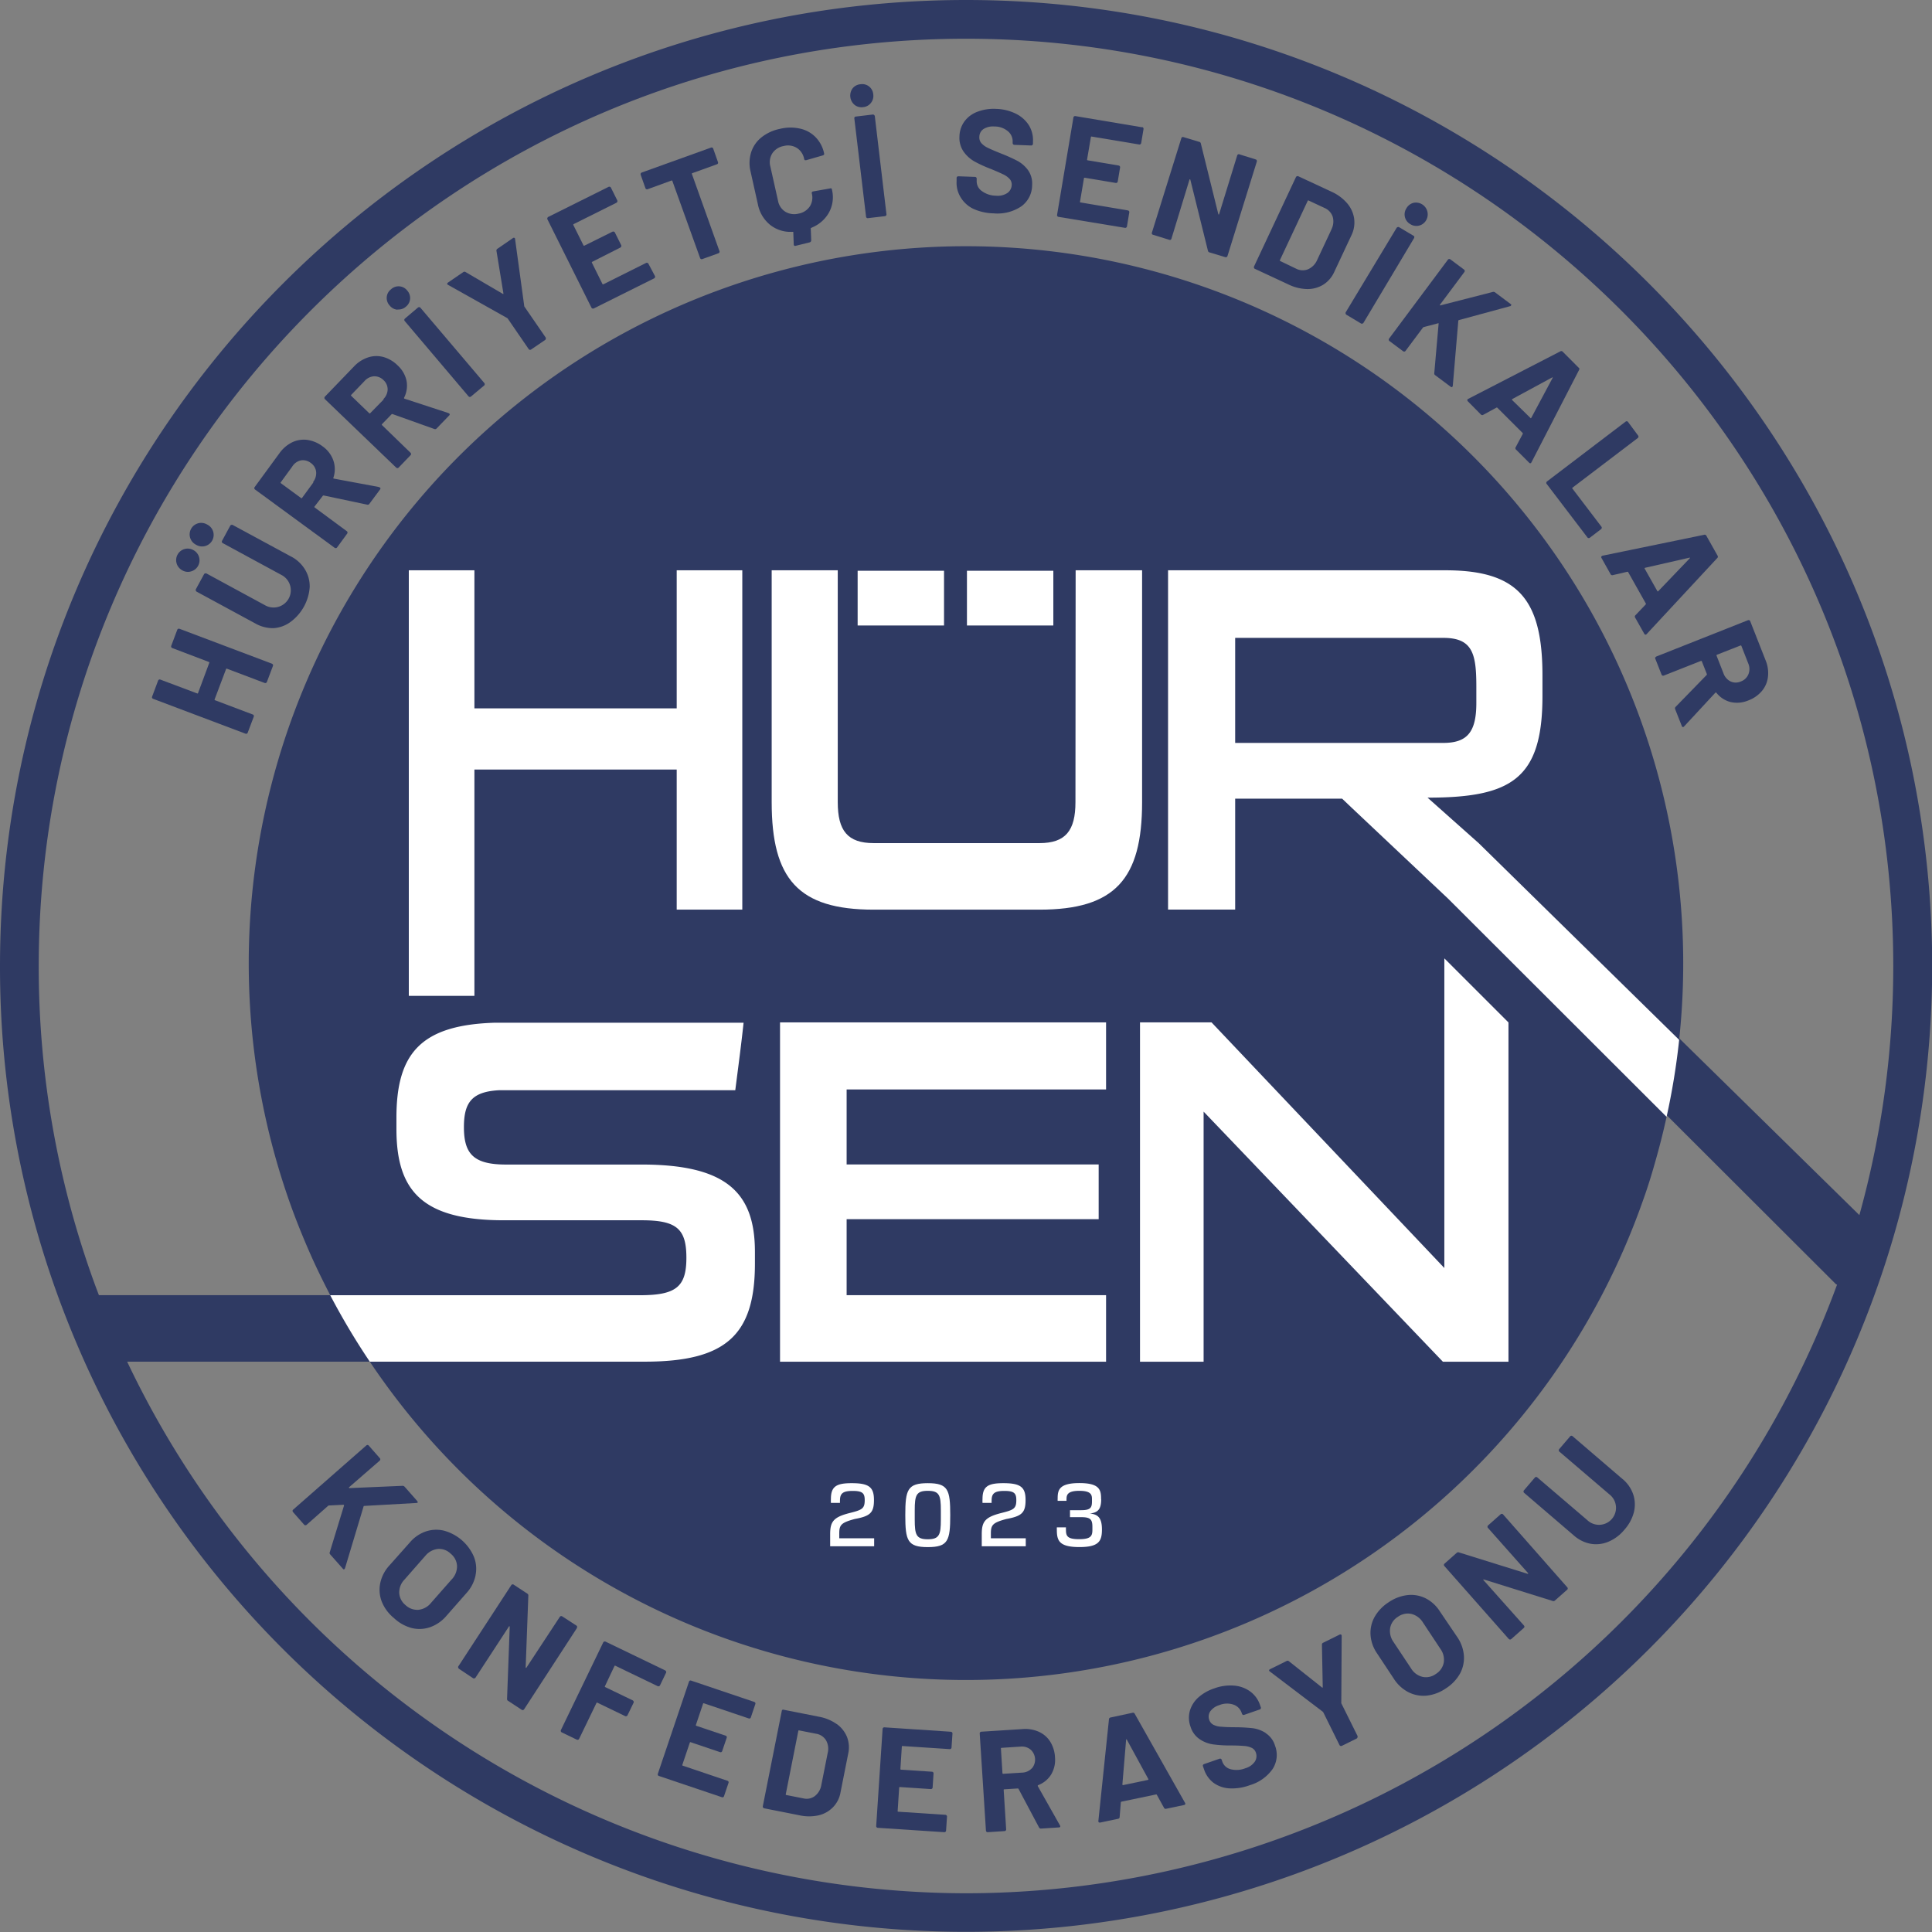 <svg xmlns="http://www.w3.org/2000/svg" viewBox="0 0 407.04 407.04"><rect x="0" y="0" width="407.04" height="407.04" fill="#808080" stroke="none"/><g id="katman_2" data-name="katman 2"><g id="katman_1-2" data-name="katman 1"><path d="M57.28,139.82l-19.45-7.34a.37.37,0,0,0-.29,0,.37.37,0,0,0-.19.2l-1.27,3.37a.39.39,0,0,0,0,.28.35.35,0,0,0,.21.2L44,139.46a.13.13,0,0,1,.09.19L41.73,146a.13.13,0,0,1-.2.09l-7.74-2.91a.34.34,0,0,0-.28,0,.41.41,0,0,0-.2.21l-1.26,3.37a.34.34,0,0,0,0,.28.36.36,0,0,0,.21.19l19.45,7.34a.39.39,0,0,0,.28,0,.35.35,0,0,0,.2-.21L53.46,151a.39.39,0,0,0,0-.28.33.33,0,0,0-.21-.19l-7.94-3a.13.13,0,0,1-.09-.19l2.4-6.36a.13.13,0,0,1,.2-.09l7.94,3a.37.37,0,0,0,.47-.21l1.27-3.37a.31.31,0,0,0,0-.28.34.34,0,0,0-.2-.19" fill="#2f3a63"/><path d="M61.35,117.27,49,110.59a.34.34,0,0,0-.28,0,.36.36,0,0,0-.22.18l-1.71,3.16a.35.35,0,0,0,.14.5l12.36,6.7a3.63,3.63,0,1,1-3.46,6.38l-12.35-6.7a.45.45,0,0,0-.28,0,.36.36,0,0,0-.22.18l-1.72,3.16a.37.37,0,0,0,0,.29.39.39,0,0,0,.18.22l12.33,6.68a7.46,7.46,0,0,0,3.87,1A6.77,6.77,0,0,0,61.25,131a10,10,0,0,0,4-7.33,6.84,6.84,0,0,0-1-3.7,7.47,7.47,0,0,0-2.92-2.72" fill="#2f3a63"/><path d="M41.33,114.78a2.43,2.43,0,1,0,2.31-4.27,2.43,2.43,0,1,0-2.31,4.27" fill="#2f3a63"/><path d="M38.41,120.16a2.31,2.31,0,0,0,1.86.22,2.43,2.43,0,0,0,.46-4.49,2.43,2.43,0,1,0-2.32,4.27" fill="#2f3a63"/><path d="M79.85,102.61l-9.49-1.77a.13.13,0,0,1-.12-.19,5.65,5.65,0,0,0,0-3.61,6.13,6.13,0,0,0-2.27-3,7,7,0,0,0-3.24-1.36,5.63,5.63,0,0,0-3.2.52,7.22,7.22,0,0,0-2.68,2.32l-5.2,7.1a.37.37,0,0,0-.07.27.38.38,0,0,0,.15.24l16.77,12.28a.36.36,0,0,0,.28.07.35.35,0,0,0,.24-.15l2.12-2.9a.34.34,0,0,0,.07-.27.32.32,0,0,0-.15-.25l-6.77-5a.14.14,0,0,1,0-.22L68,104.47a.21.21,0,0,1,.21-.08l9.14,1.93a.42.42,0,0,0,.48-.18l2.23-3q.19-.27,0-.42a.6.6,0,0,0-.18-.06m-13.87-1-2.38,3.25a.14.14,0,0,1-.22,0l-4.24-3.11a.13.13,0,0,1,0-.21l2.37-3.25A2.91,2.91,0,0,1,63.36,97a2.69,2.69,0,0,1,2.11.53,2.63,2.63,0,0,1,1.13,1.84,3,3,0,0,1-.62,2.16" fill="#2f3a63"/><path d="M94.4,87l-9.17-3a.15.15,0,0,1-.09-.22,5.59,5.59,0,0,0,.51-3.56A6.11,6.11,0,0,0,83.79,77a6.91,6.91,0,0,0-3-1.78,5.59,5.59,0,0,0-3.24.08,7.18,7.18,0,0,0-3,1.94l-6.1,6.33a.35.35,0,0,0-.1.27.38.38,0,0,0,.11.26l15,14.41a.36.36,0,0,0,.26.11A.34.34,0,0,0,84,98.5l2.49-2.59a.33.33,0,0,0,.11-.26.36.36,0,0,0-.11-.26l-6-5.82a.14.14,0,0,1,0-.22l2-2.06a.18.18,0,0,1,.21-.05l8.8,3.14a.43.43,0,0,0,.5-.12l2.63-2.72c.15-.17.17-.3,0-.42s-.08-.05-.17-.08m-13.61-2.9L78,87.05a.14.14,0,0,1-.22,0L74,83.4a.13.13,0,0,1,0-.21l2.8-2.91a2.89,2.89,0,0,1,2-1,2.68,2.68,0,0,1,2,.81,2.62,2.62,0,0,1,.87,2,2.94,2.94,0,0,1-.91,2" fill="#2f3a63"/><path d="M83.75,65.2a2.32,2.32,0,0,0,1.77-.59A2.35,2.35,0,0,0,86.4,63a2.39,2.39,0,0,0-.59-1.77,2.32,2.32,0,0,0-3.43-.28,2.31,2.31,0,0,0-.28,3.42,2.31,2.31,0,0,0,1.65.88" fill="#2f3a63"/><path d="M88.58,64.84a.33.33,0,0,0-.25-.13.38.38,0,0,0-.27.08l-2.75,2.33a.41.41,0,0,0-.13.25.38.38,0,0,0,.09.27L98.71,83.5a.36.36,0,0,0,.25.13.34.34,0,0,0,.27-.09L102,81.22a.32.32,0,0,0,.12-.25.35.35,0,0,0-.08-.27Z" fill="#2f3a63"/><path d="M110.53,64.66a.29.29,0,0,1-.08-.17l-1.93-14.11c0-.16-.09-.25-.17-.28a.36.36,0,0,0-.31.08l-3.24,2.23a.42.42,0,0,0-.2.47l1.46,8.92c0,.13,0,.17-.15.1l-7.8-4.57a.44.44,0,0,0-.51,0l-3.2,2.19c-.18.13-.23.26-.14.39a.44.44,0,0,0,.16.12L106.84,67a.4.4,0,0,1,.14.13l4.4,6.41a.32.32,0,0,0,.23.16.36.36,0,0,0,.28-.06l2.94-2a.28.28,0,0,0,.15-.23.39.39,0,0,0,0-.28Z" fill="#2f3a63"/><path d="M136.62,55.58a.31.31,0,0,0-.21-.19.39.39,0,0,0-.28,0l-9,4.5a.15.15,0,0,1-.21-.07l-2.21-4.46a.13.13,0,0,1,.06-.2l5.92-3a.41.41,0,0,0,.19-.22.39.39,0,0,0,0-.28l-1.33-2.67a.36.36,0,0,0-.22-.18.31.31,0,0,0-.28,0l-5.92,2.94a.13.13,0,0,1-.2-.06l-2.13-4.27a.15.15,0,0,1,.07-.21l9-4.49a.36.36,0,0,0,.18-.22.31.31,0,0,0,0-.28l-1.33-2.67a.36.36,0,0,0-.21-.19.39.39,0,0,0-.28,0l-12.72,6.34a.36.36,0,0,0-.18.22.31.31,0,0,0,0,.28l9.27,18.6a.36.36,0,0,0,.21.19.39.39,0,0,0,.28,0l12.72-6.34a.32.32,0,0,0,.18-.21.31.31,0,0,0,0-.28Z" fill="#2f3a63"/><path d="M145.78,36.68a.13.13,0,0,1,.09-.2l5.18-1.87a.34.34,0,0,0,.21-.18.37.37,0,0,0,0-.29l-1-2.83a.36.36,0,0,0-.19-.21.34.34,0,0,0-.28,0l-14.59,5.25a.38.38,0,0,0-.22.47l1,2.83a.35.35,0,0,0,.2.21.34.34,0,0,0,.28,0l5-1.82a.14.14,0,0,1,.2.1l5.84,16.23a.39.39,0,0,0,.19.21.37.37,0,0,0,.29,0l3.38-1.22a.33.33,0,0,0,.21-.19.34.34,0,0,0,0-.28Z" fill="#2f3a63"/><path d="M184.14,24.21a.34.34,0,0,0-.27-.08l-3.58.43a.36.36,0,0,0-.24.13A.42.42,0,0,0,180,25l2.46,20.64a.35.35,0,0,0,.14.25.33.33,0,0,0,.27.07l3.58-.42a.4.4,0,0,0,.24-.14.33.33,0,0,0,.07-.27l-2.45-20.65a.37.37,0,0,0-.14-.24" fill="#2f3a63"/><path d="M181.85,22.57a2.31,2.31,0,0,0,1.64-.89,2.34,2.34,0,0,0,.49-1.81,2.33,2.33,0,0,0-2.7-2.12,2.33,2.33,0,0,0-1.66.88,2.56,2.56,0,0,0,.42,3.46,2.32,2.32,0,0,0,1.81.48" fill="#2f3a63"/><path d="M214,23.94a10,10,0,0,0-4.13-1,9.57,9.57,0,0,0-3.93.6,6,6,0,0,0-2.72,2,5.58,5.58,0,0,0-1.08,3.19,5.1,5.1,0,0,0,.85,3.18,7.1,7.1,0,0,0,2.32,2.11,27.21,27.21,0,0,0,3.44,1.57c1.21.5,2.09.89,2.65,1.16a4.36,4.36,0,0,1,1.3.94,1.74,1.74,0,0,1,.45,1.27,2.16,2.16,0,0,1-.87,1.67,3.63,3.63,0,0,1-2.45.6,5.07,5.07,0,0,1-3-1,2.49,2.49,0,0,1-1.06-2.11v-.47a.31.31,0,0,0-.09-.26.37.37,0,0,0-.26-.12l-3.5-.13a.38.38,0,0,0-.27.1.35.35,0,0,0-.11.26l0,.67a5.83,5.83,0,0,0,.87,3.43A6.29,6.29,0,0,0,205.07,44a10.87,10.87,0,0,0,4.27.95,9,9,0,0,0,5.81-1.46,5.52,5.52,0,0,0,2.3-4.49,4.87,4.87,0,0,0-.88-3.18,6.85,6.85,0,0,0-2.18-1.91A35.39,35.39,0,0,0,211,32.38c-1.3-.52-2.26-.93-2.87-1.23a4.31,4.31,0,0,1-1.38-1,1.85,1.85,0,0,1-.42-1.31,2,2,0,0,1,.87-1.65,3.73,3.73,0,0,1,2.29-.54,4.34,4.34,0,0,1,2.86,1,2.75,2.75,0,0,1,1,2.24v.24a.38.38,0,0,0,.36.39l3.53.13a.39.39,0,0,0,.27-.1.42.42,0,0,0,.12-.26v-.46a5.94,5.94,0,0,0-.9-3.5A6.84,6.84,0,0,0,214,23.94" fill="#2f3a63"/><path d="M240.57,26.81l-14-2.35a.32.32,0,0,0-.27.06.32.32,0,0,0-.15.24l-3.44,20.5a.34.34,0,0,0,.06.28.38.38,0,0,0,.24.15L237,48a.36.36,0,0,0,.28-.06.38.38,0,0,0,.15-.24l.49-2.94a.34.34,0,0,0-.06-.28.38.38,0,0,0-.24-.15l-9.95-1.67c-.1,0-.14-.07-.13-.17l.83-4.92c0-.1.07-.14.17-.12l6.52,1.09a.39.39,0,0,0,.28-.06.35.35,0,0,0,.15-.24l.49-2.94a.34.34,0,0,0-.06-.28.38.38,0,0,0-.24-.15l-6.52-1.09a.15.15,0,0,1-.13-.18l.8-4.7a.13.13,0,0,1,.17-.13l10,1.67a.32.32,0,0,0,.27-.06.36.36,0,0,0,.16-.24l.49-2.94a.39.39,0,0,0-.06-.28.38.38,0,0,0-.25-.15" fill="#2f3a63"/><path d="M264.78,33.77a.36.36,0,0,0-.22-.18l-3.43-1.07a.34.34,0,0,0-.28,0,.38.38,0,0,0-.19.22l-3.8,12.34c0,.08-.05.12-.1.11s-.07,0-.09-.11L253,30.25a.42.42,0,0,0-.33-.36l-3.32-1a.39.39,0,0,0-.28,0,.36.36,0,0,0-.18.22L242.69,49a.35.35,0,0,0,0,.28.36.36,0,0,0,.22.18l3.43,1.06a.37.37,0,0,0,.29,0,.38.38,0,0,0,.17-.22l3.79-12.41c0-.08.06-.12.1-.11s.07,0,.1.1l3.7,14.94a.45.45,0,0,0,.34.36l3.32,1a.38.38,0,0,0,.46-.24l6.17-19.86a.39.39,0,0,0,0-.28" fill="#2f3a63"/><path d="M285.3,46.06a6.35,6.35,0,0,0-1.47-3.22,9.35,9.35,0,0,0-3.31-2.45l-7-3.26a.35.35,0,0,0-.28,0,.36.36,0,0,0-.21.19l-8.83,18.83a.39.39,0,0,0,0,.28.33.33,0,0,0,.19.21l7,3.26a9.51,9.51,0,0,0,4,1,6.3,6.3,0,0,0,3.41-.93,6.12,6.12,0,0,0,2.31-2.69l3.6-7.68a6.14,6.14,0,0,0,.59-3.5m-4.81,2.3-3,6.4a3.74,3.74,0,0,1-1.91,1.93,3,3,0,0,1-2.48-.11L269.73,55a.13.13,0,0,1-.07-.2l5.85-12.48a.13.13,0,0,1,.2-.07l3.34,1.56a3.06,3.06,0,0,1,1.73,1.86,3.65,3.65,0,0,1-.29,2.69" fill="#2f3a63"/><path d="M297.14,47.23a2.33,2.33,0,0,0,1.84.3,2.35,2.35,0,0,0,1.49-1.14,2.48,2.48,0,0,0-2.69-3.65,2.41,2.41,0,0,0-1.48,1.16,2.35,2.35,0,0,0,.84,3.33" fill="#2f3a63"/><path d="M298,49.92a.39.39,0,0,0-.17-.23l-3.09-1.84a.35.35,0,0,0-.28,0,.36.36,0,0,0-.22.16L283.51,65.81a.39.39,0,0,0,0,.28.33.33,0,0,0,.17.23l3.09,1.85a.36.36,0,0,0,.27,0,.33.33,0,0,0,.23-.17L297.9,50.2a.35.35,0,0,0,.05-.28" fill="#2f3a63"/><path d="M318.41,64.33c0-.1,0-.2-.16-.29L315,61.61a.56.56,0,0,0-.5-.1l-11,2.82a.14.14,0,0,1-.13,0s0-.07,0-.12l5.15-6.9a.4.4,0,0,0,.07-.28.32.32,0,0,0-.15-.24l-2.88-2.15a.33.33,0,0,0-.27-.07.32.32,0,0,0-.24.14L292.66,71.33a.3.3,0,0,0-.07.27.35.35,0,0,0,.14.25L295.61,74a.41.41,0,0,0,.28.07.35.35,0,0,0,.24-.15l3.66-4.9a.61.61,0,0,1,.16-.11l3-.79a.17.17,0,0,1,.14,0,.09.09,0,0,1,0,.1l-.91,10.37a.44.44,0,0,0,.19.46l3.26,2.43c.16.12.29.12.37,0a.89.89,0,0,0,.08-.21l1.16-13.68c0-.08.05-.13.15-.16l10.74-2.92c.14,0,.22-.12.24-.22" fill="#2f3a63"/><path d="M332.64,77.51l-3.41-3.42a.39.39,0,0,0-.5-.06l-19.39,10a.34.34,0,0,0-.21.25.41.41,0,0,0,.12.27L312,87.33a.38.38,0,0,0,.5.06l2.76-1.5a.17.17,0,0,1,.19,0l5.36,5.35a.18.18,0,0,1,0,.19l-1.48,2.79a.38.38,0,0,0,.07.5l2.76,2.76c.16.16.31.17.44,0a.31.31,0,0,0,.08-.13l10-19.4a.38.38,0,0,0-.07-.5m-5.49,2.15-4.5,8.42c-.06.12-.13.13-.22,0L318.6,84.3c-.07-.07-.05-.14,0-.22L327,79.53a.12.12,0,0,1,.13,0s0,.07,0,.14" fill="#2f3a63"/><path d="M325.77,101.66a.37.37,0,0,0,.07.27l8.59,11.28a.32.32,0,0,0,.24.15.38.38,0,0,0,.28-.07l2.37-1.81a.34.34,0,0,0,.14-.25.33.33,0,0,0-.07-.27l-6.09-8a.14.14,0,0,1,0-.22l13.76-10.46a.36.36,0,0,0,.13-.25.3.3,0,0,0-.07-.27L343,88.9a.38.38,0,0,0-.24-.15.38.38,0,0,0-.27.08l-16.55,12.59a.33.33,0,0,0-.14.24" fill="#2f3a63"/><path d="M337.36,117.27a.35.35,0,0,0,.05.29l1.91,3.41a.4.4,0,0,0,.47.2l3.06-.71c.09,0,.15,0,.18.08l3.71,6.59a.19.19,0,0,1,0,.2l-2.17,2.28a.39.39,0,0,0-.08.5l1.92,3.4c.11.2.25.25.41.16a.4.4,0,0,0,.12-.1l14.86-16a.38.38,0,0,0,.07-.49l-2.37-4.21a.38.38,0,0,0-.46-.2l-21.38,4.4a.38.38,0,0,0-.27.19m9.22,2.36,9.29-2.12a.16.16,0,0,1,.14,0s0,.08-.05.14l-6.6,6.89c-.09.09-.16.09-.22,0l-2.66-4.72c-.05-.09,0-.15.1-.2" fill="#2f3a63"/><path d="M348.74,138.49a.34.34,0,0,0,0,.28l1.32,3.35a.36.36,0,0,0,.19.21.37.37,0,0,0,.29,0l7.81-3.08a.14.14,0,0,1,.2.09L359.6,142a.21.21,0,0,1-.05.22l-6.52,6.7a.44.44,0,0,0-.1.5l1.39,3.52c.08.21.2.28.35.22a.35.35,0,0,0,.15-.12l6.56-7.08a.15.15,0,0,1,.24,0,5.52,5.52,0,0,0,3,1.95,6.13,6.13,0,0,0,3.72-.34,6.83,6.83,0,0,0,2.87-2,5.58,5.58,0,0,0,1.27-3,7,7,0,0,0-.52-3.51l-3.22-8.19a.36.36,0,0,0-.2-.2.34.34,0,0,0-.28,0L349,138.3a.36.36,0,0,0-.21.19m13-.57,4.89-1.92a.14.14,0,0,1,.2.08l1.47,3.75a2.93,2.93,0,0,1,0,2.25,2.68,2.68,0,0,1-1.58,1.49,2.58,2.58,0,0,1-2.16,0,3,3,0,0,1-1.49-1.68l-1.47-3.75a.14.14,0,0,1,.09-.2" fill="#2f3a63"/><path d="M88,316.55c0-.09,0-.19-.1-.31l-2.64-3a.57.57,0,0,0-.46-.2l-11.16.48a.11.11,0,0,1-.11-.06.08.08,0,0,1,0-.11L80,307.73a.37.37,0,0,0,.12-.25.35.35,0,0,0-.09-.26l-2.34-2.66a.36.36,0,0,0-.25-.13.35.35,0,0,0-.26.1L61.77,318.05a.34.34,0,0,0-.13.25.41.41,0,0,0,.09.26l2.34,2.66a.36.36,0,0,0,.25.13.44.44,0,0,0,.27-.09l4.53-4a.33.33,0,0,1,.17-.08l3.06-.15a.23.23,0,0,1,.13.06s0,.06,0,.11l-3,9.81a.43.43,0,0,0,.09.48l2.65,3c.13.16.25.18.35.09a.58.58,0,0,0,.12-.19l3.91-13q0-.1.18-.12l11-.62a.34.34,0,0,0,.28-.17" fill="#2f3a63"/><path d="M100.19,331.87a6.85,6.85,0,0,0-.34-3.87,9.61,9.61,0,0,0-6.29-5.51,6.88,6.88,0,0,0-3.87.17A7.72,7.72,0,0,0,86.32,325L82,329.86a7.88,7.88,0,0,0-1.89,3.68,6.91,6.91,0,0,0,.32,3.89A8.54,8.54,0,0,0,83,340.9,8.7,8.7,0,0,0,86.75,343a6.78,6.78,0,0,0,3.89-.19,8,8,0,0,0,3.41-2.37l4.28-4.87a7.82,7.82,0,0,0,1.86-3.65m-5,.8-4.4,5a3.9,3.9,0,0,1-2.64,1.44,3.59,3.59,0,0,1-2.72-1,3.54,3.54,0,0,1-1.32-2.57,3.89,3.89,0,0,1,1.1-2.79l4.39-5a4,4,0,0,1,2.63-1.46,3.48,3.48,0,0,1,2.73,1,3.55,3.55,0,0,1,1.33,2.59,4,4,0,0,1-1.1,2.8" fill="#2f3a63"/><path d="M121.6,342.72a.36.36,0,0,0-.15-.23l-3-1.95a.39.39,0,0,0-.28-.05.32.32,0,0,0-.23.16l-7,10.65c0,.07-.09.1-.13.09s-.06-.06-.06-.13l.56-15.09a.43.43,0,0,0-.23-.43l-2.86-1.88a.33.33,0,0,0-.27-.06.35.35,0,0,0-.23.16L96.55,351.09a.32.32,0,0,0,0,.27.36.36,0,0,0,.15.23l3,2a.36.36,0,0,0,.27,0,.32.32,0,0,0,.23-.16l7-10.72c0-.07.09-.1.13-.08s.06.05.06.13l-.56,15.15a.42.42,0,0,0,.22.43l2.86,1.88a.36.36,0,0,0,.28.06.41.41,0,0,0,.23-.16L121.55,343a.32.32,0,0,0,0-.27" fill="#2f3a63"/><path d="M133.39,358.28l-5.87-2.83a.14.14,0,0,1-.07-.2l2-4.23a.13.13,0,0,1,.2-.07l8.92,4.3a.34.34,0,0,0,.28,0,.35.35,0,0,0,.21-.19l1.27-2.64a.31.31,0,0,0,0-.28.37.37,0,0,0-.18-.21l-12.58-6.07a.35.35,0,0,0-.28,0,.31.31,0,0,0-.21.19l-8.91,18.45a.38.38,0,0,0,.17.48l3.19,1.54a.35.35,0,0,0,.28,0,.31.31,0,0,0,.21-.19l3.64-7.53a.13.13,0,0,1,.2-.07l5.86,2.83a.35.35,0,0,0,.28,0,.33.33,0,0,0,.21-.19l1.28-2.64a.39.39,0,0,0,0-.28.43.43,0,0,0-.19-.21" fill="#2f3a63"/><path d="M266.66,365.11a6.73,6.73,0,0,0-2.68-1,35.15,35.15,0,0,0-3.65-.21c-1.38,0-2.4-.05-3.07-.11a4.08,4.08,0,0,1-1.62-.41,1.78,1.78,0,0,1-.86-1,2,2,0,0,1,.21-1.84,3.65,3.65,0,0,1,1.9-1.3,4.28,4.28,0,0,1,3-.1,2.77,2.77,0,0,1,1.7,1.71l.08.23a.39.39,0,0,0,.19.21.36.36,0,0,0,.27,0l3.3-1.14a.37.37,0,0,0,.2-.19.34.34,0,0,0,0-.28l-.15-.42a5.79,5.79,0,0,0-2.08-2.89,6.63,6.63,0,0,0-3.41-1.24,9.76,9.76,0,0,0-4.15.58,9.6,9.6,0,0,0-3.4,1.94,6.06,6.06,0,0,0-1.77,2.84,5.47,5.47,0,0,0,.16,3.31,4.91,4.91,0,0,0,1.92,2.62,6.76,6.76,0,0,0,2.88,1.1,26.77,26.77,0,0,0,3.72.22c1.29,0,2.24.06,2.85.11a4.49,4.49,0,0,1,1.53.4,1.74,1.74,0,0,1,.86,1,2.13,2.13,0,0,1-.19,1.85,3.61,3.61,0,0,1-2,1.43,5,5,0,0,1-3.14.21,2.5,2.5,0,0,1-1.73-1.57l-.15-.43a.32.32,0,0,0-.18-.2.34.34,0,0,0-.28,0l-3.26,1.13a.36.36,0,0,0-.21.19.34.34,0,0,0,0,.28l.22.63a5.84,5.84,0,0,0,2,2.84,6.29,6.29,0,0,0,3.38,1.17,10.62,10.62,0,0,0,4.26-.67,8.94,8.94,0,0,0,4.81-3.41,5.46,5.46,0,0,0,.5-4.94,4.76,4.76,0,0,0-1.95-2.61" fill="#2f3a63"/><path d="M282.59,358.85a.41.41,0,0,1,0-.18l.08-14c0-.15-.05-.25-.13-.29a.33.33,0,0,0-.3,0l-3.48,1.72a.42.42,0,0,0-.25.43l.17,8.91c0,.13-.05.16-.16.08l-7-5.55a.42.42,0,0,0-.5,0l-3.42,1.69c-.2.1-.26.22-.2.37a.61.61,0,0,0,.14.13l11.16,8.48a.73.73,0,0,1,.11.15l3.4,6.87a.38.38,0,0,0,.48.17l3.16-1.56A.37.37,0,0,0,286,366a.34.34,0,0,0,0-.28Z" fill="#2f3a63"/><path d="M303.36,339.5a7.66,7.66,0,0,0-3-2.76,6.83,6.83,0,0,0-3.81-.68,8.8,8.8,0,0,0-4,1.52,8.92,8.92,0,0,0-2.95,3.09,6.93,6.93,0,0,0-.85,3.79,7.74,7.74,0,0,0,1.36,3.86l3.58,5.41a8,8,0,0,0,3.05,2.79,7,7,0,0,0,3.84.72,8.72,8.72,0,0,0,4-1.5,8.85,8.85,0,0,0,3-3.11,6.88,6.88,0,0,0,.84-3.81,8,8,0,0,0-1.4-3.92Zm.81,10.81a3.6,3.6,0,0,1-1.67,2.37,3.5,3.5,0,0,1-2.82.6,3.86,3.86,0,0,1-2.4-1.79l-3.69-5.55a4,4,0,0,1-.71-2.93,3.5,3.5,0,0,1,1.64-2.38,3.57,3.57,0,0,1,2.85-.6,4,4,0,0,1,2.42,1.8l3.68,5.56a3.88,3.88,0,0,1,.7,2.92" fill="#2f3a63"/><path d="M316.68,319.07a.36.36,0,0,0-.25-.13.44.44,0,0,0-.27.09l-2.65,2.35a.32.32,0,0,0-.12.25.34.34,0,0,0,.09.27l8.45,9.52c.05.06.07.1,0,.14s-.07,0-.14,0l-14.41-4.49a.44.44,0,0,0-.48.09l-2.56,2.27a.36.36,0,0,0-.13.25.35.35,0,0,0,.1.26l13.56,15.36a.39.39,0,0,0,.25.12.38.38,0,0,0,.27-.09l2.65-2.35a.36.36,0,0,0,.13-.25.35.35,0,0,0-.1-.26l-8.51-9.55c-.05-.06-.07-.1-.05-.14s.07,0,.15,0l14.47,4.52a.43.43,0,0,0,.47-.1l2.57-2.27a.3.3,0,0,0,.12-.25.32.32,0,0,0-.09-.26Z" fill="#2f3a63"/><path d="M341.81,311.58l-10.5-9a.34.34,0,0,0-.27-.09.32.32,0,0,0-.24.13l-2.31,2.69a.38.38,0,0,0-.08.27.32.32,0,0,0,.12.25l10.53,9a3.58,3.58,0,1,1-4.65,5.43l-10.53-9a.36.36,0,0,0-.26-.09.34.34,0,0,0-.25.13L321.06,314a.38.38,0,0,0-.08.27.36.36,0,0,0,.13.25l10.5,9a7.36,7.36,0,0,0,3.53,1.73,6.71,6.71,0,0,0,3.74-.44,8.74,8.74,0,0,0,3.36-2.53,8.92,8.92,0,0,0,2-3.71,6.76,6.76,0,0,0-.16-3.76,7.29,7.29,0,0,0-2.25-3.22" fill="#2f3a63"/><path d="M203.53,0C91.3,0,0,91.3,0,203.53a202.76,202.76,0,0,0,12.38,70c1.76,4.79,3.71,9.55,5.8,14.15a203.6,203.6,0,0,0,377.3-16.43c1.31-3.7,2.52-7.47,3.6-11.21a204,204,0,0,0,8-56.55C407,91.3,315.74,0,203.53,0m0,398.88a195.92,195.92,0,0,1-176.74-112H77.91a151.18,151.18,0,0,0,268.15-33.71c1-2.76,1.86-5.51,2.65-8.33.9-3.14,1.71-6.32,2.41-9.54l.06-.31,35.69,35.63h.18A195.69,195.69,0,0,1,203.53,398.88M391.74,256,353.8,218.77A151.11,151.11,0,1,0,61.59,254.86c1.31,3.55,2.76,7.06,4.31,10.5,1.16,2.55,2.38,5,3.67,7.51H20.84c-.27-.71-.54-1.41-.8-2.12A194.74,194.74,0,0,1,8.16,203.53C8.16,95.8,95.8,8.16,203.53,8.16S398.88,95.8,398.88,203.53A195.92,195.92,0,0,1,391.74,256" fill="#2f3a63"/><polygon points="142.57 149.24 99.95 149.24 99.95 120.15 86.13 120.15 86.13 209.81 99.95 209.81 99.95 162.13 142.57 162.13 142.57 191.64 156.39 191.64 156.39 120.15 142.57 120.15 142.57 149.24" fill="#fff"/><path d="M226.58,169c0,6-2.08,8.63-7.58,8.63H184.08c-5.5,0-7.58-2.61-7.58-8.63V120.15H162.58V169c0,16.21,5.61,22.65,21.5,22.65H219c15.9,0,21.62-6.44,21.62-22.65V120.15h-14Z" fill="#fff"/><path d="M311.55,177.65l-10.79-9.6c17.66,0,24.21-3.94,24.21-21.4v-4.36c0-9.67-1.88-15.67-6.61-18.95-3.22-2.23-7.73-3.19-13.87-3.19h-58.4v71.48h14.14V168.27h22.54l1.87,1.78,20.48,19.31,46,45.94a147.4,147.4,0,0,0,2.65-16.22Zm-51.32-21.13V134.39h43.85c2.65,0,4.31.61,5.35,1.88,1.36,1.67,1.61,4.44,1.61,8.4v3.45c0,6.22-2,8.4-7,8.4Z" fill="#fff"/><rect x="180.69" y="120.25" width="18.2" height="11.53" fill="#fff"/><rect x="203.72" y="120.25" width="18.2" height="11.53" fill="#fff"/><path d="M159.05,263.71v2.51c0,15.16-6.22,20.66-23.25,20.66H77.91a149,149,0,0,1-8.34-14h65.27c7.61,0,9.77-1.77,9.77-7.89s-2.06-7.9-9.45-7.9h-29c-17.15,0-22.64-6.14-22.64-19.23v-2.39c0-13.58,5.2-19.52,20.7-20,.78,0,1.55,0,2.37,0h50.07c-.51,4.77-1.14,9.44-1.75,14.22h-4.08v0H105.18c-5.73.3-7.44,2.55-7.44,7.77,0,5.61,2,7.89,8.85,7.89h28.57c17.77,0,23.89,5.82,23.89,18.38" fill="#fff"/><polygon points="164.34 286.89 233.03 286.89 233.03 272.87 178.37 272.87 178.37 256.86 231.47 256.86 231.47 245.33 178.37 245.33 178.37 229.53 233.03 229.53 233.03 215.4 164.34 215.4 164.34 286.89" fill="#fff"/><polygon points="304.3 201.91 304.3 267.15 255.25 215.4 240.18 215.4 240.18 286.89 253.58 286.89 253.58 234.2 303.99 286.89 317.81 286.89 317.81 215.41 304.3 201.91" fill="#fff"/><path d="M175.29,39.89a.31.31,0,0,0-.15-.19.41.41,0,0,0-.27,0l-3.55.63a.32.32,0,0,0-.29.41,3.46,3.46,0,0,1-.41,2.74A3.59,3.59,0,0,1,168.27,45a3.65,3.65,0,0,1-2.81-.39,3.42,3.42,0,0,1-1.54-2.3l-1.62-7.23a3.52,3.52,0,0,1,.41-2.77,3.61,3.61,0,0,1,2.38-1.54,3.55,3.55,0,0,1,2.78.39,3.48,3.48,0,0,1,1.55,2.33c.05.22.17.31.37.26h.06l3.47-1c.23-.09.33-.17.31-.26l0-.15a6.87,6.87,0,0,0-1.79-3.43,6.53,6.53,0,0,0-3.27-1.81,9.31,9.31,0,0,0-4.26.05,9.13,9.13,0,0,0-3.91,1.81,6.6,6.6,0,0,0-2.16,3.17,7.56,7.56,0,0,0-.11,4l1.55,6.94a7.37,7.37,0,0,0,2.47,4.22,6.86,6.86,0,0,0,3.93,1.55h.26a6.78,6.78,0,0,0,.79,0l.1,2.69a.28.28,0,0,0,.36.27l3-.74a.45.45,0,0,0,.32-.44l-.1-2.56h0l.43-.2a7.24,7.24,0,0,0,3.25-2.81,6.68,6.68,0,0,0,.77-5.16" fill="#2f3a63"/><path d="M158.89,358.56l-13.27-4.48a.39.39,0,0,0-.28,0,.37.37,0,0,0-.18.21l-6.56,19.41a.39.39,0,0,0,0,.28.34.34,0,0,0,.21.18l13.27,4.48a.39.39,0,0,0,.28,0,.36.36,0,0,0,.18-.22l.94-2.78a.34.34,0,0,0,0-.28.32.32,0,0,0-.21-.18L143.85,372a.13.13,0,0,1-.09-.19l1.57-4.66a.13.13,0,0,1,.19-.09l6.17,2.08a.39.39,0,0,0,.28,0,.37.37,0,0,0,.18-.21l.95-2.79a.39.39,0,0,0,0-.28.37.37,0,0,0-.21-.18l-6.18-2.08a.14.14,0,0,1-.09-.2l1.5-4.45a.13.13,0,0,1,.19-.09l9.42,3.18a.39.39,0,0,0,.28,0,.37.37,0,0,0,.18-.21l.94-2.79a.35.35,0,0,0,0-.28.32.32,0,0,0-.2-.18" fill="#2f3a63"/><path d="M176.32,363.26a9.37,9.37,0,0,0-3.76-1.57l-7.43-1.47a.36.36,0,0,0-.27,0,.33.33,0,0,0-.15.23l-4,20.1a.32.32,0,0,0,.06.27.39.39,0,0,0,.23.16l7.43,1.47a9.29,9.29,0,0,0,4.07,0,6.15,6.15,0,0,0,3-1.7,5.9,5.9,0,0,0,1.58-3.11l1.63-8.21a6.08,6.08,0,0,0-.26-3.48,6.3,6.3,0,0,0-2.16-2.73m-1.9,6.06-1.36,6.84a3.67,3.67,0,0,1-1.37,2.29,2.87,2.87,0,0,1-2.4.48l-3.6-.71a.13.13,0,0,1-.11-.18l2.64-13.31c0-.11.08-.14.18-.12l3.57.7a3,3,0,0,1,2.09,1.38,3.59,3.59,0,0,1,.36,2.63" fill="#2f3a63"/><path d="M200.33,364.85l-14-.93a.36.36,0,0,0-.26.09.35.35,0,0,0-.12.25l-1.35,20.44a.34.34,0,0,0,.09.27.35.35,0,0,0,.24.12l14,.92a.32.32,0,0,0,.27-.09.29.29,0,0,0,.12-.24l.2-2.94a.35.35,0,0,0-.09-.26.36.36,0,0,0-.25-.13l-9.92-.65c-.1,0-.15-.06-.14-.16l.32-4.9c0-.1.06-.15.16-.14l6.51.43a.41.41,0,0,0,.26-.09.39.39,0,0,0,.12-.25l.19-2.94a.35.35,0,0,0-.08-.26.39.39,0,0,0-.25-.12l-6.51-.43a.14.14,0,0,1-.14-.16L190,368c0-.1.06-.15.16-.14l9.92.65a.34.34,0,0,0,.27-.09.31.31,0,0,0,.12-.24l.2-2.94a.39.39,0,0,0-.09-.26.32.32,0,0,0-.25-.12" fill="#2f3a63"/><path d="M218.65,376.32a.15.15,0,0,1,.08-.22,5.54,5.54,0,0,0,2.74-2.26,6,6,0,0,0,.8-3.59,6.86,6.86,0,0,0-1-3.3,5.49,5.49,0,0,0-2.42-2.1,7,7,0,0,0-3.45-.56l-8.65.55a.32.32,0,0,0-.25.12.35.35,0,0,0-.09.26l1.31,20.45a.35.35,0,0,0,.12.25.31.31,0,0,0,.26.09l3.54-.23a.3.3,0,0,0,.25-.12.31.31,0,0,0,.09-.26l-.52-8.26c0-.1,0-.16.13-.16l2.82-.18a.19.19,0,0,1,.19.11L218.9,385a.44.44,0,0,0,.45.25l3.72-.24c.22,0,.32-.1.31-.26a.53.53,0,0,0-.07-.18Zm-1.28-3.75a2.9,2.9,0,0,1-2,.89l-4,.25a.14.14,0,0,1-.17-.14l-.32-5.17a.13.13,0,0,1,.14-.16l4-.26a2.89,2.89,0,0,1,2.12.64,2.85,2.85,0,0,1,.26,3.95" fill="#2f3a63"/><path d="M239.07,361.07a.39.39,0,0,0-.45-.22l-4.66,1a.39.39,0,0,0-.32.38l-2.23,21.39a.35.35,0,0,0,.09.31.38.38,0,0,0,.3.05l3.76-.79a.38.38,0,0,0,.33-.38l.25-3.08a.17.17,0,0,1,.13-.15l7.29-1.52c.06,0,.12,0,.17.08l1.5,2.72a.38.38,0,0,0,.45.22l3.77-.79q.31-.06.27-.33a.37.37,0,0,0-.06-.14ZM241.85,375l-5.22,1.09c-.1,0-.15,0-.16-.16l.78-9.35c0-.07,0-.11.06-.13s.07,0,.11.09l4.51,8.26c.06.11,0,.17-.08.2" fill="#2f3a63"/><path d="M175.06,316.63a7.77,7.77,0,0,1,0-.86c0-2.7,1.29-3.29,4.4-3.29,3.64,0,4.67.85,4.67,3.55s-.81,3.4-4.06,4c-2.8.76-3.25,1.22-3.25,3v1.06h7.35v1.68h-9.27v-2.53c0-2.61.64-3.59,4.06-4.46,2.63-.66,3.22-.9,3.22-2.73,0-1.44-.45-1.94-2.53-1.94s-2.68.54-2.68,2a3.55,3.55,0,0,0,0,.52Z" fill="#fff"/><path d="M200.2,319.23c0,5.36-.46,6.72-4.73,6.72s-4.74-1.36-4.74-6.72.45-6.75,4.74-6.75,4.73,1.37,4.73,6.75m-7.48-1v1.92c0,3.16.29,4.15,2.75,4.15s2.75-1,2.75-4.13v-2c0-3.14-.31-4.08-2.75-4.08s-2.75.94-2.75,4.1" fill="#fff"/><path d="M207,316.63a7.77,7.77,0,0,1,0-.86c0-2.7,1.29-3.29,4.41-3.29,3.63,0,4.66.85,4.66,3.55s-.81,3.4-4.06,4c-2.8.76-3.25,1.22-3.25,3v1.06h7.35v1.68h-9.27v-2.53c0-2.61.64-3.59,4.06-4.46,2.63-.66,3.22-.9,3.22-2.73,0-1.44-.45-1.94-2.52-1.94s-2.68.54-2.68,2a3.74,3.74,0,0,0,0,.52Z" fill="#fff"/><path d="M232,315.87c0,2.13-.71,2.82-2.39,3,1.73.17,2.55.92,2.55,3.37s-.64,3.7-4.74,3.7c-4.27,0-4.76-1.35-4.76-3.61a4.11,4.11,0,0,1,0-.54h1.92a3.62,3.62,0,0,0,0,.49c0,1.33.26,2,2.79,2s2.78-.74,2.78-2v-.58c0-1.61-.43-2.06-2.39-2.06h-2.33v-1.47h2.35c2,0,2.28-.54,2.28-1.87v-.48c0-.92-.22-1.73-2.68-1.73s-2.68.86-2.68,1.73a2.22,2.22,0,0,0,0,.38h-1.87a3.19,3.19,0,0,1,0-.49c0-1.73.25-3.25,4.57-3.25s4.58,1.46,4.58,3.39" fill="#fff"/></g></g></svg>